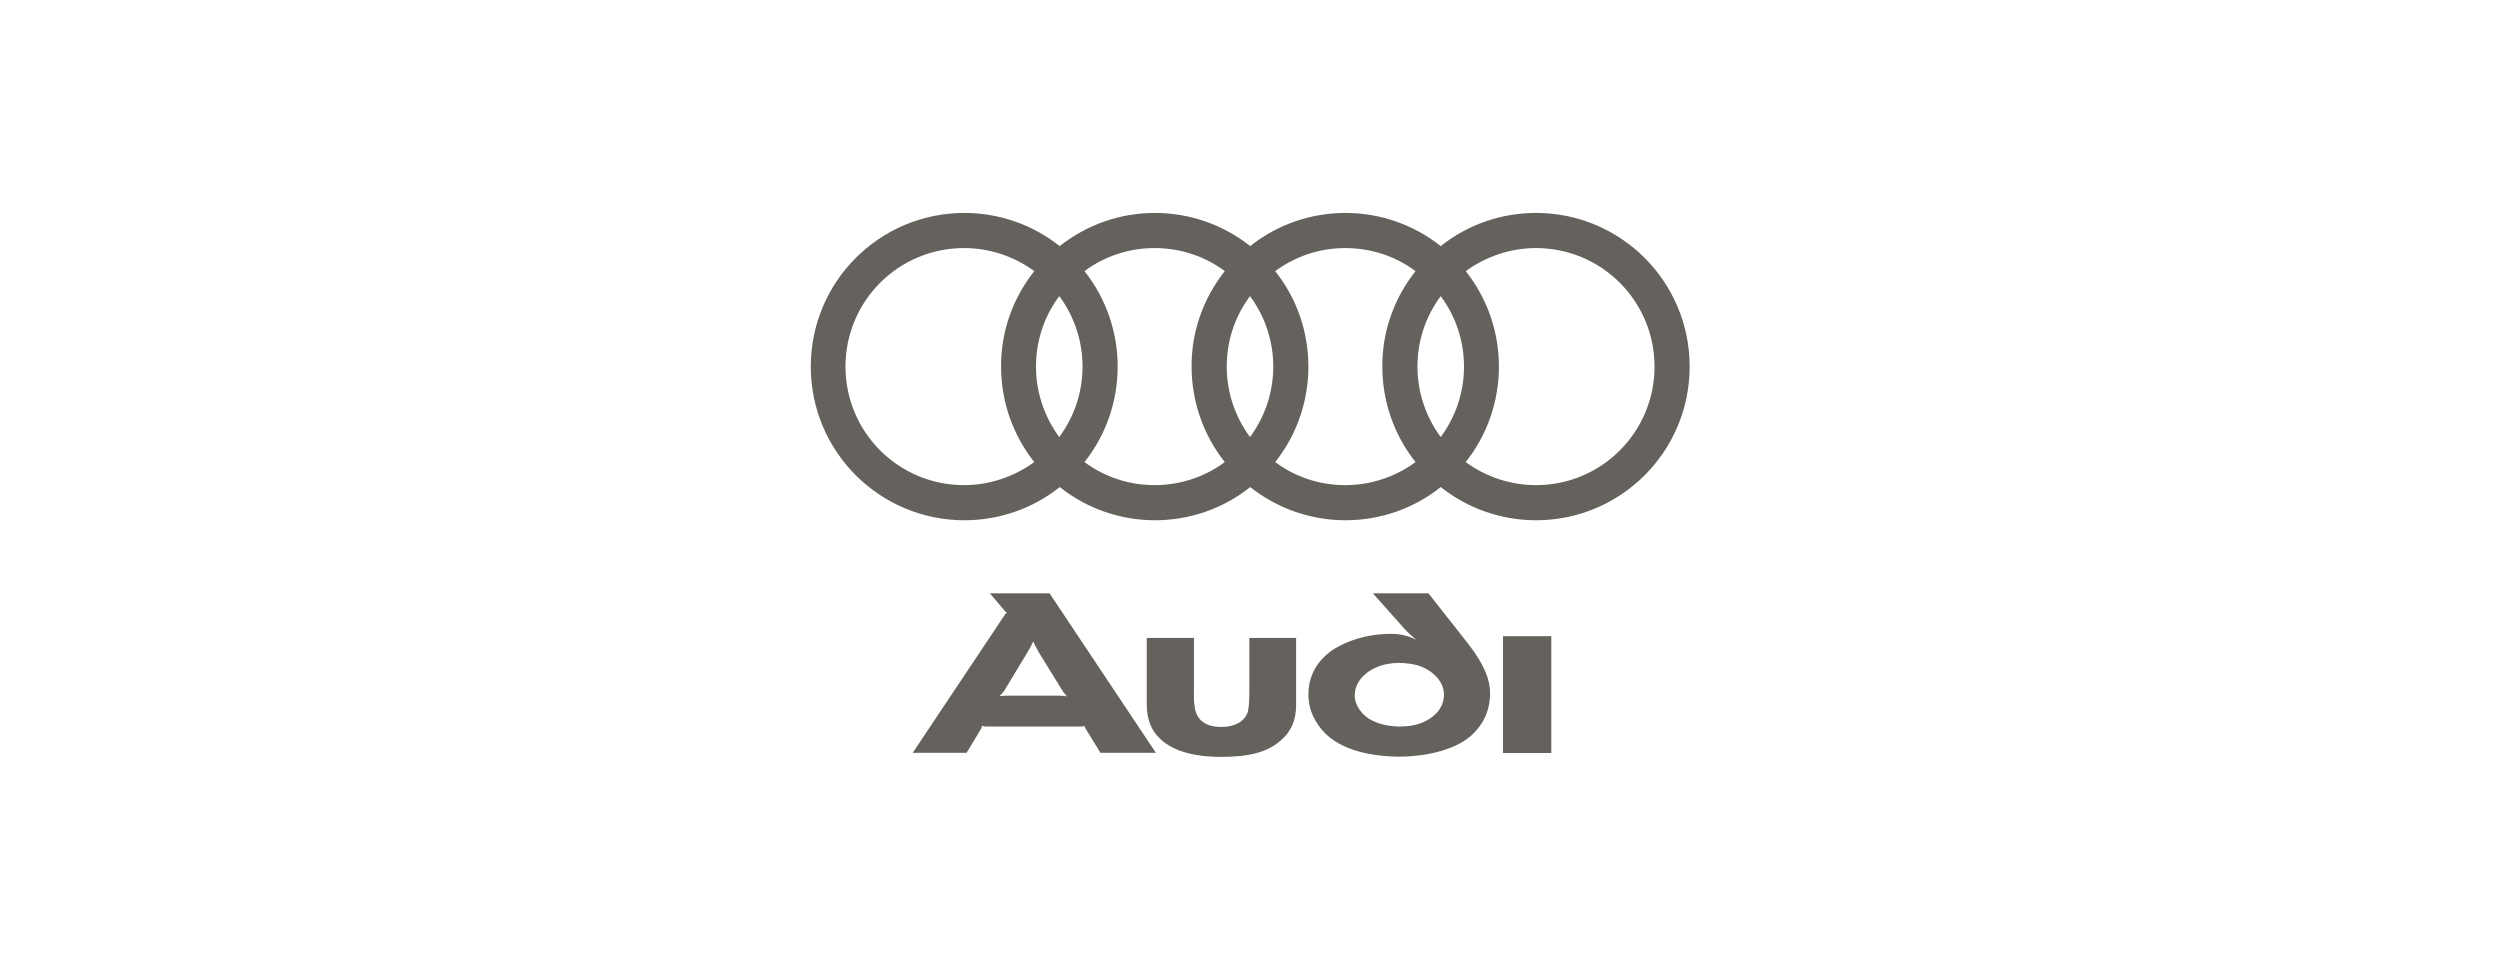 <?xml version="1.0" encoding="UTF-8"?>
<svg id="audi" xmlns="http://www.w3.org/2000/svg" xmlns:xlink="http://www.w3.org/1999/xlink" viewBox="0 0 116 45">
  <defs>
    <style>
      .cls-1 {
        fill: none;
      }

      .cls-2 {
        fill: #65615d;
        fill-rule: evenodd;
      }

      .cls-3 {
        clip-path: url(#clippath);
      }
    </style>
    <clipPath id="clippath">
      <rect class="cls-1" x="35.62" y=".12" width="44.76" height="44.76"/>
    </clipPath>
  </defs>
  <g class="cls-3">
    <path class="cls-2" d="M71.98,34.94v-5.42h-2.24v5.42h2.24ZM60.14,32.69v-3.09h-2.17v2.36c0,.69-.03.88-.07,1.06-.15.49-.67.71-1.21.71-.74,0-1.08-.29-1.22-.74-.04-.15-.05-.32-.07-.48-.01-.18,0-.37,0-.58v-2.33h-2.19v3.1c0,.7.23,1.22.62,1.58.66.64,1.77.84,2.8.84,1.25,0,2.21-.18,2.89-.85.36-.34.62-.8.62-1.58ZM49.5,32.31c-.11-.02-.22-.03-.33-.03h-2.47c-.12,0-.26.01-.33.03.04-.04.12-.12.21-.23l1.11-1.84c.15-.25.22-.41.25-.48.03.07.1.23.25.49l1.14,1.85c.06.08.14.16.18.21ZM53.64,34.94l-4.94-7.41h-2.77l.73.86s.04.03.07.04c-.03.01-.05.03-.07.04l-4.31,6.46h2.5l.67-1.11c.03-.05.04-.11.04-.14.03,0,.1.03.16.03h4.46c.07,0,.12-.01.15-.03,0,.04,0,.08.03.11l.7,1.14h2.58ZM69.14,32.16c0-.6-.25-1.3-1.01-2.28l-1.85-2.35h-2.58l1.47,1.65c.25.27.56.52.56.52-.36-.21-.81-.29-1.17-.29-.85,0-1.71.18-2.48.6-.82.45-1.37,1.21-1.37,2.21,0,.77.34,1.36.78,1.81.99.99,2.78,1.08,3.44,1.08.97,0,2.5-.22,3.36-1,.51-.47.85-1.11.85-1.96ZM67,32.23c0,.56-.37.99-.84,1.22-.38.21-.84.26-1.23.26s-.86-.08-1.25-.27c-.47-.23-.82-.69-.82-1.18,0-.59.45-1.06.99-1.29.33-.15.73-.21,1.04-.21s.74.04,1.08.18c.62.26,1.03.75,1.03,1.29ZM71.27,9.88c-1.61,0-3.17.54-4.42,1.54-1.26-1-2.82-1.54-4.42-1.54-1.61,0-3.17.54-4.42,1.54-1.26-1-2.82-1.54-4.42-1.54-1.61,0-3.16.54-4.42,1.54-1.26-1-2.82-1.54-4.42-1.54-3.94,0-7.13,3.19-7.13,7.13s3.19,7.13,7.13,7.13c1.61,0,3.17-.54,4.42-1.54,1.26,1,2.82,1.54,4.42,1.54,1.61,0,3.17-.54,4.42-1.54,1.26,1,2.82,1.54,4.42,1.54,1.61,0,3.17-.54,4.42-1.54,1.26,1,2.82,1.54,4.42,1.54,3.94,0,7.13-3.19,7.13-7.13s-3.19-7.13-7.13-7.13ZM47.99,21.44c-.91.66-2.04,1.07-3.26,1.07-3.04,0-5.5-2.46-5.5-5.5s2.46-5.5,5.5-5.5c1.21,0,2.35.4,3.26,1.07-1,1.26-1.55,2.82-1.54,4.43,0,1.61.54,3.17,1.54,4.43ZM49.15,20.28c-.7-.95-1.08-2.09-1.08-3.27,0-1.18.37-2.32,1.08-3.27.7.94,1.08,2.09,1.08,3.27,0,1.18-.38,2.32-1.08,3.27ZM56.83,21.44c-.94.7-2.09,1.07-3.26,1.07-1.17,0-2.31-.37-3.25-1.07,1-1.26,1.54-2.82,1.54-4.43,0-1.61-.54-3.17-1.54-4.43.94-.7,2.08-1.07,3.25-1.07,1.22,0,2.35.39,3.26,1.07-1,1.26-1.55,2.82-1.54,4.43,0,1.61.54,3.17,1.54,4.43ZM58,20.28c-.7-.95-1.08-2.09-1.08-3.27,0-1.18.37-2.32,1.08-3.27.7.94,1.08,2.09,1.08,3.27,0,1.18-.38,2.32-1.08,3.27ZM65.68,21.44c-.91.67-2.04,1.07-3.26,1.07s-2.34-.39-3.25-1.07c1-1.26,1.54-2.82,1.54-4.43,0-1.61-.54-3.17-1.54-4.43.91-.67,2.03-1.07,3.25-1.07s2.35.39,3.26,1.07c-1,1.26-1.55,2.82-1.54,4.43,0,1.61.54,3.17,1.54,4.43ZM66.85,20.28c-.7-.95-1.08-2.09-1.08-3.27,0-1.18.37-2.32,1.08-3.27.7.94,1.08,2.09,1.08,3.27,0,1.18-.38,2.32-1.08,3.27ZM71.27,22.51c-1.21,0-2.35-.4-3.26-1.07,1-1.26,1.54-2.82,1.54-4.43,0-1.61-.54-3.17-1.54-4.43.91-.66,2.04-1.07,3.26-1.07,3.04,0,5.5,2.46,5.5,5.5s-2.46,5.5-5.5,5.5Z"/>
  </g>
</svg>